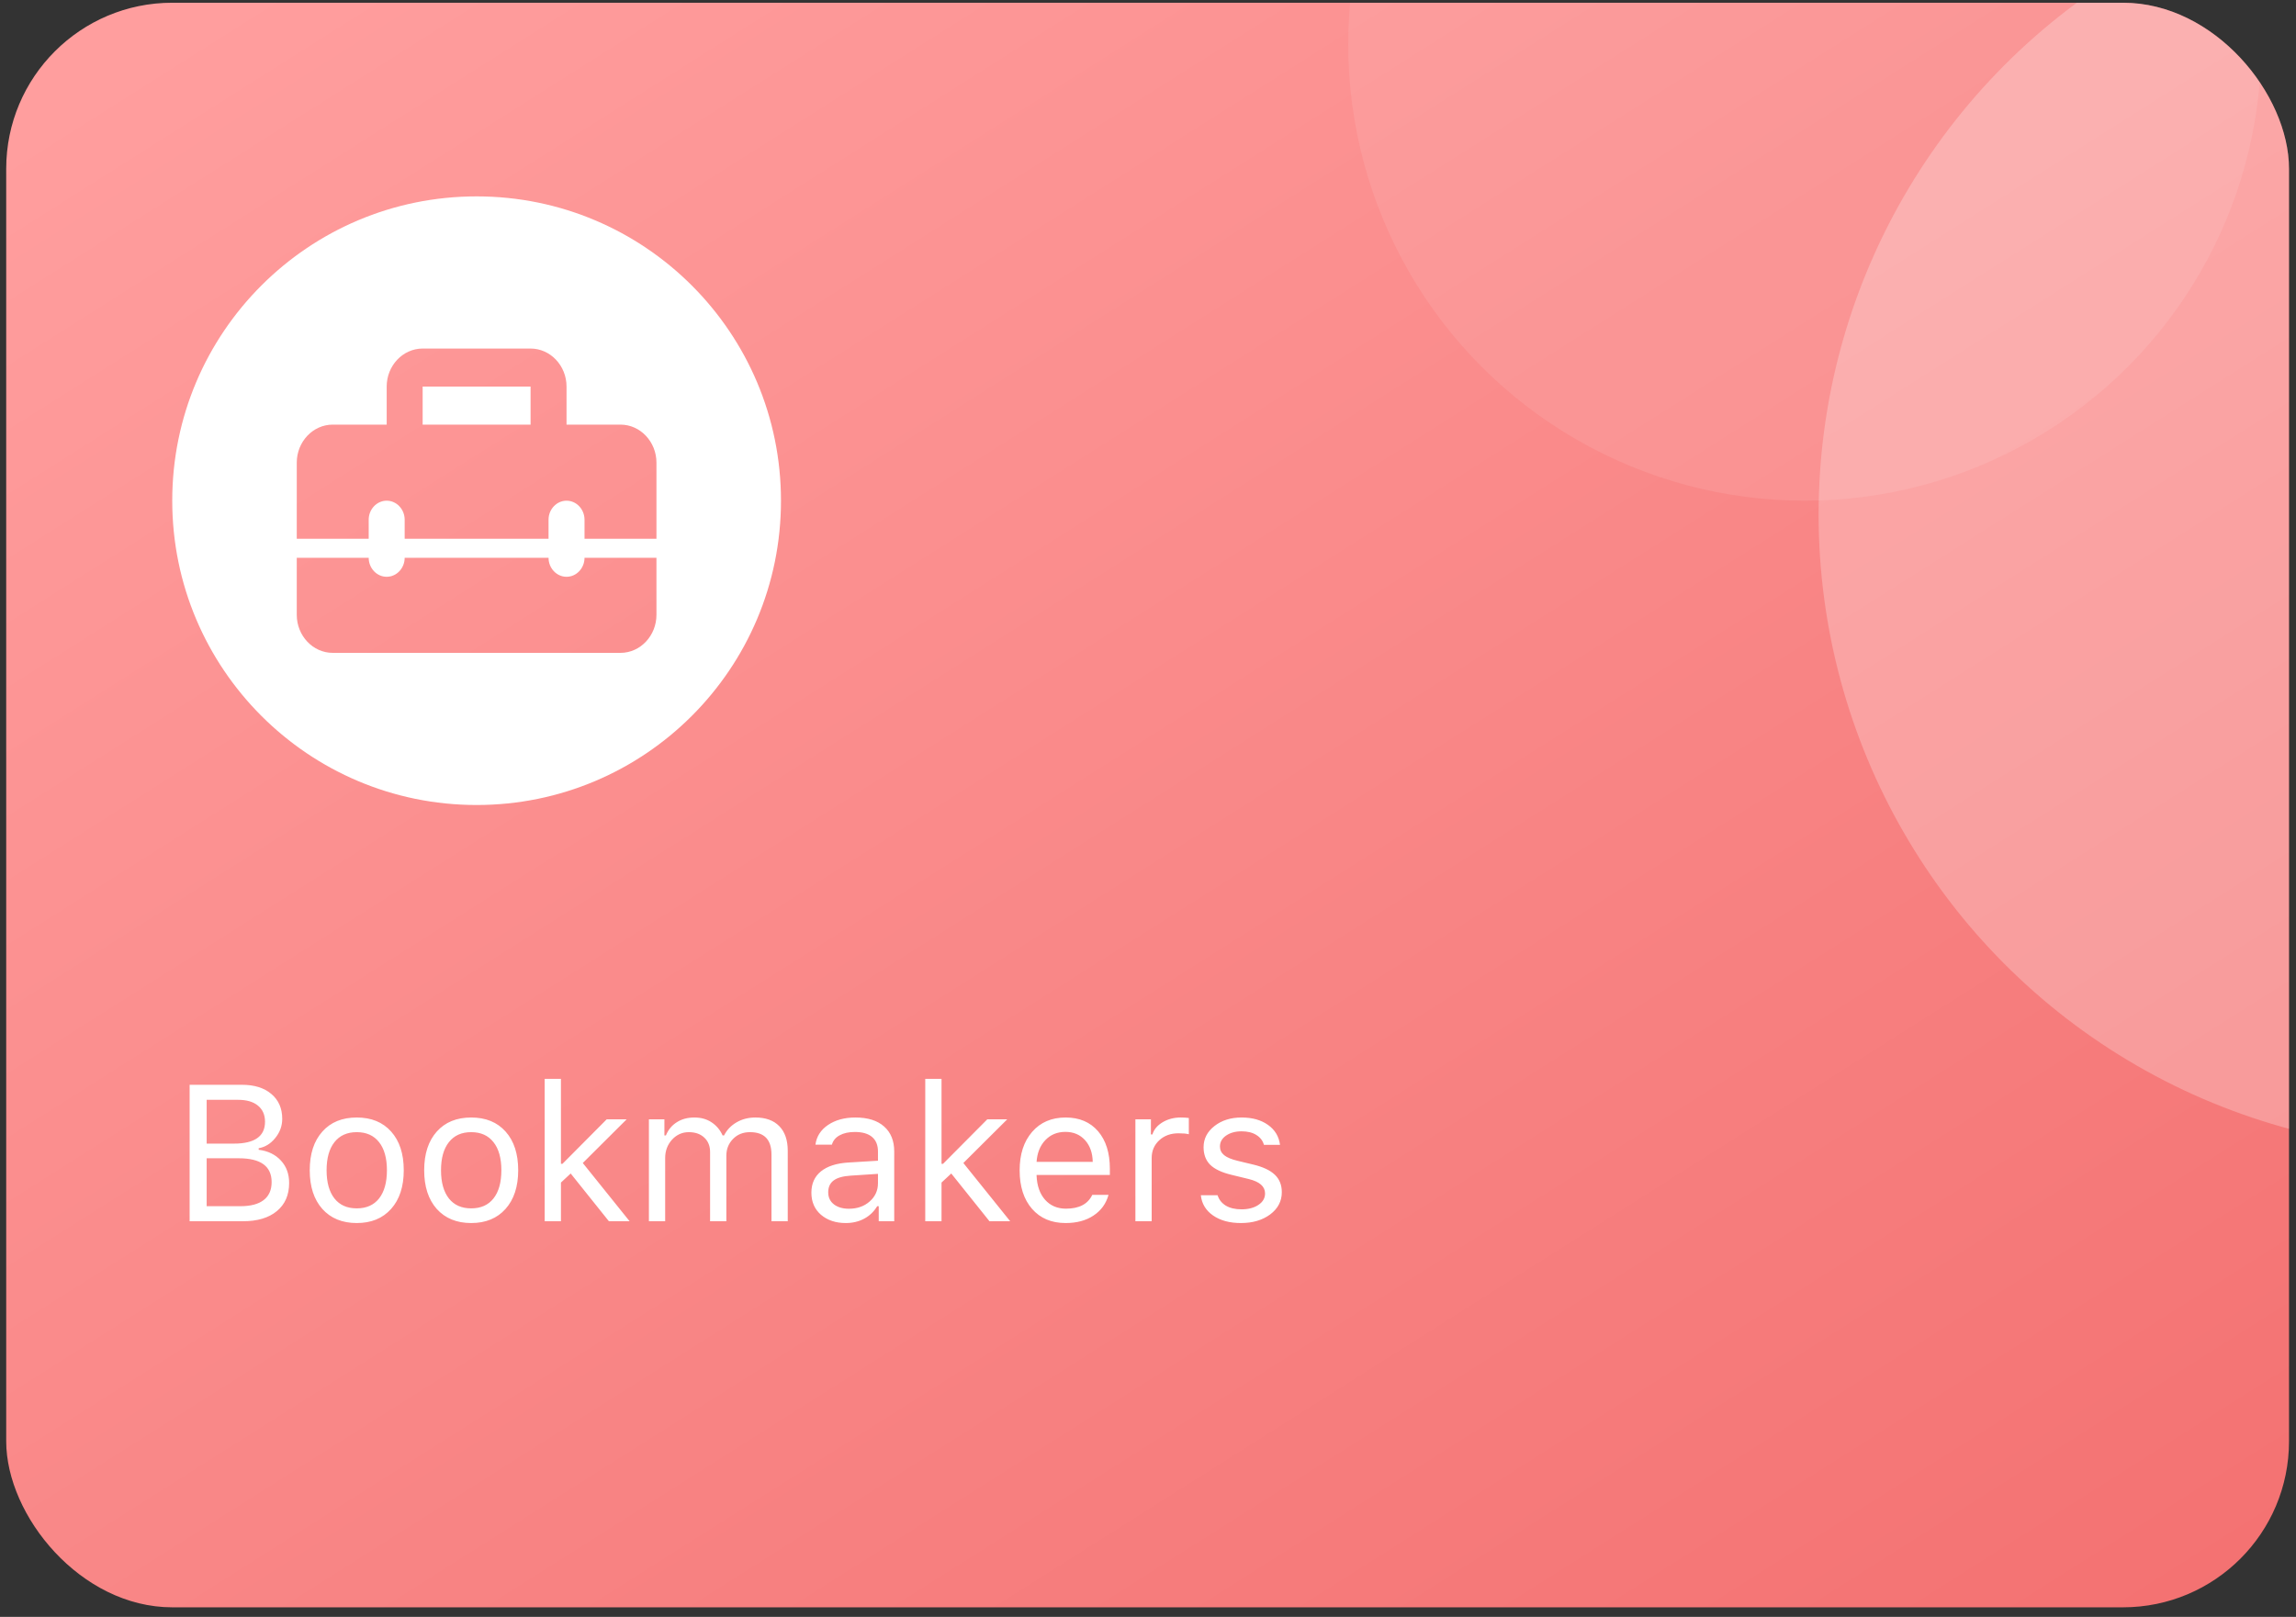 <svg width="115" height="81" viewBox="0 0 115 81" fill="none" xmlns="http://www.w3.org/2000/svg">
<rect x="0" y="0" width="115" height="81" fill="#333333" stroke="none"/>
<g clip-path="url(#clip0)">
<rect x="0.311" y="0.137" width="114.339" height="80.384" rx="8.316" fill="url(#paint0_linear)"/>
<circle cx="90.396" cy="2.216" r="22.868" fill="white" fill-opacity="0.09"/>
<circle cx="122.965" cy="25.777" r="31.876" fill="white" fill-opacity="0.25"/>
<path d="M12.165 61.18H9.498V54.344H12.113C12.739 54.344 13.231 54.497 13.591 54.804C13.954 55.11 14.136 55.525 14.136 56.05C14.136 56.403 14.021 56.722 13.79 57.006C13.563 57.291 13.285 57.463 12.956 57.523V57.599C13.424 57.658 13.795 57.839 14.07 58.139C14.344 58.435 14.482 58.81 14.482 59.261C14.482 59.864 14.277 60.335 13.866 60.673C13.459 61.011 12.892 61.18 12.165 61.18ZM10.351 55.097V57.291H11.715C12.754 57.291 13.274 56.926 13.274 56.196C13.274 55.849 13.155 55.579 12.918 55.386C12.685 55.194 12.356 55.097 11.933 55.097H10.351ZM10.351 60.426H12.037C12.552 60.426 12.942 60.324 13.207 60.119C13.473 59.913 13.605 59.613 13.605 59.219C13.605 58.423 13.056 58.025 11.957 58.025H10.351V60.426ZM16.751 60.038C17.013 60.37 17.386 60.535 17.869 60.535C18.352 60.535 18.725 60.37 18.987 60.038C19.249 59.703 19.38 59.233 19.38 58.626C19.38 58.02 19.249 57.551 18.987 57.219C18.725 56.885 18.352 56.717 17.869 56.717C17.386 56.717 17.013 56.885 16.751 57.219C16.489 57.551 16.358 58.02 16.358 58.626C16.358 59.233 16.489 59.703 16.751 60.038ZM19.588 60.564C19.168 61.034 18.595 61.27 17.869 61.27C17.142 61.27 16.568 61.034 16.145 60.564C15.724 60.09 15.514 59.444 15.514 58.626C15.514 57.805 15.724 57.16 16.145 56.689C16.564 56.218 17.139 55.983 17.869 55.983C18.598 55.983 19.173 56.218 19.593 56.689C20.013 57.16 20.223 57.805 20.223 58.626C20.223 59.444 20.012 60.09 19.588 60.564ZM22.483 60.038C22.745 60.37 23.117 60.535 23.601 60.535C24.084 60.535 24.456 60.37 24.718 60.038C24.981 59.703 25.112 59.233 25.112 58.626C25.112 58.02 24.981 57.551 24.718 57.219C24.456 56.885 24.084 56.717 23.601 56.717C23.117 56.717 22.745 56.885 22.483 57.219C22.221 57.551 22.089 58.02 22.089 58.626C22.089 59.233 22.221 59.703 22.483 60.038ZM25.32 60.564C24.9 61.034 24.327 61.27 23.601 61.27C22.874 61.27 22.299 61.034 21.876 60.564C21.456 60.09 21.246 59.444 21.246 58.626C21.246 57.805 21.456 57.16 21.876 56.689C22.296 56.218 22.871 55.983 23.601 55.983C24.33 55.983 24.905 56.218 25.325 56.689C25.745 57.16 25.955 57.805 25.955 58.626C25.955 59.444 25.743 60.09 25.32 60.564ZM28.172 58.304L30.389 56.073H31.388L29.19 58.262L31.535 61.18H30.498L28.584 58.788L28.096 59.242V61.18H27.281V54.046H28.096V58.304H28.172ZM32.502 61.18V56.073H33.278V56.879H33.354C33.471 56.594 33.653 56.375 33.899 56.22C34.145 56.062 34.439 55.983 34.78 55.983C35.115 55.983 35.402 56.064 35.642 56.225C35.885 56.386 36.069 56.604 36.192 56.879H36.267C36.406 56.604 36.615 56.386 36.893 56.225C37.171 56.064 37.483 55.983 37.831 55.983C38.352 55.983 38.753 56.128 39.034 56.419C39.315 56.706 39.456 57.117 39.456 57.651V61.18H38.641V57.84C38.641 57.092 38.282 56.717 37.565 56.717C37.218 56.717 36.934 56.831 36.713 57.059C36.492 57.286 36.381 57.565 36.381 57.897V61.18H35.566V57.712C35.566 57.409 35.468 57.167 35.273 56.987C35.08 56.807 34.823 56.717 34.501 56.717C34.169 56.717 33.888 56.844 33.657 57.096C33.43 57.349 33.316 57.655 33.316 58.015V61.18H32.502ZM42.516 60.554C42.936 60.554 43.283 60.433 43.558 60.19C43.836 59.947 43.975 59.642 43.975 59.275V58.806L42.601 58.896C42.216 58.922 41.933 59.002 41.753 59.138C41.573 59.274 41.483 59.471 41.483 59.73C41.483 59.986 41.579 60.188 41.772 60.337C41.965 60.482 42.212 60.554 42.516 60.554ZM42.364 61.27C41.862 61.27 41.448 61.132 41.123 60.858C40.801 60.58 40.64 60.21 40.64 59.749C40.64 59.294 40.801 58.938 41.123 58.678C41.445 58.42 41.904 58.273 42.501 58.238L43.975 58.148V57.684C43.975 57.368 43.877 57.126 43.681 56.959C43.485 56.792 43.198 56.708 42.819 56.708C42.512 56.708 42.258 56.763 42.056 56.874C41.854 56.984 41.724 57.141 41.668 57.343H40.843C40.897 56.935 41.107 56.607 41.473 56.357C41.843 56.108 42.301 55.983 42.847 55.983C43.466 55.983 43.945 56.133 44.282 56.433C44.62 56.733 44.789 57.15 44.789 57.684V61.18H44.013V60.426H43.937C43.773 60.698 43.555 60.907 43.283 61.052C43.011 61.197 42.705 61.27 42.364 61.27ZM47.234 58.304L49.451 56.073H50.45L48.252 58.262L50.597 61.18H49.56L47.646 58.788L47.158 59.242V61.18H46.343V54.046H47.158V58.304H47.234ZM53.363 56.703C52.956 56.703 52.621 56.841 52.359 57.115C52.097 57.39 51.95 57.753 51.919 58.205H54.732C54.723 57.753 54.593 57.39 54.344 57.115C54.094 56.841 53.768 56.703 53.363 56.703ZM54.709 59.858H55.523C55.4 60.3 55.149 60.646 54.77 60.895C54.395 61.145 53.929 61.27 53.373 61.27C52.666 61.27 52.105 61.033 51.691 60.559C51.278 60.082 51.071 59.44 51.071 58.631C51.071 57.826 51.279 57.183 51.696 56.703C52.113 56.223 52.672 55.983 53.373 55.983C54.061 55.983 54.603 56.212 54.998 56.67C55.392 57.128 55.59 57.755 55.59 58.551V58.863H51.919V58.901C51.941 59.407 52.083 59.807 52.345 60.104C52.61 60.401 52.959 60.55 53.392 60.55C54.052 60.55 54.491 60.319 54.709 59.858ZM56.869 61.18V56.073H57.646V56.831H57.721C57.797 56.582 57.968 56.378 58.233 56.22C58.498 56.062 58.8 55.983 59.138 55.983C59.293 55.983 59.428 55.991 59.545 56.007V56.822C59.435 56.79 59.261 56.774 59.024 56.774C58.636 56.774 58.315 56.891 58.063 57.125C57.81 57.358 57.684 57.655 57.684 58.015V61.18H56.869ZM60.284 57.471C60.284 57.047 60.466 56.694 60.829 56.41C61.192 56.125 61.645 55.983 62.188 55.983C62.722 55.983 63.163 56.106 63.51 56.353C63.858 56.599 64.058 56.932 64.112 57.352H63.306C63.25 57.144 63.123 56.98 62.928 56.859C62.735 56.736 62.487 56.675 62.184 56.675C61.877 56.675 61.62 56.746 61.412 56.888C61.206 57.03 61.104 57.213 61.104 57.437C61.104 57.611 61.175 57.756 61.317 57.873C61.462 57.987 61.686 58.08 61.99 58.153L62.776 58.342C63.262 58.459 63.621 58.628 63.851 58.849C64.085 59.07 64.202 59.362 64.202 59.725C64.202 60.177 64.007 60.548 63.619 60.839C63.231 61.126 62.743 61.27 62.155 61.27C61.587 61.27 61.121 61.143 60.758 60.891C60.395 60.638 60.191 60.3 60.147 59.877H60.985C61.055 60.098 61.192 60.272 61.397 60.398C61.603 60.521 61.865 60.583 62.184 60.583C62.528 60.583 62.811 60.509 63.032 60.36C63.253 60.212 63.363 60.021 63.363 59.787C63.363 59.44 63.093 59.2 62.553 59.067L61.677 58.854C61.194 58.737 60.84 58.57 60.616 58.352C60.395 58.131 60.284 57.837 60.284 57.471Z" fill="white"/>
<g clip-path="url(#clip1)">
<path fill-rule="evenodd" clip-rule="evenodd" d="M23.872 40.328C32.292 40.328 39.117 33.503 39.117 25.083C39.117 16.663 32.292 9.838 23.872 9.838C15.452 9.838 8.627 16.663 8.627 25.083C8.627 33.503 15.452 40.328 23.872 40.328ZM27.475 27.942C27.475 28.466 27.881 28.895 28.376 28.895C28.872 28.895 29.277 28.466 29.277 27.942H32.88V30.8C32.88 31.849 32.07 32.706 31.079 32.706H16.665C15.674 32.706 14.864 31.849 14.864 30.8V27.942H18.467C18.467 28.466 18.872 28.895 19.368 28.895C19.863 28.895 20.269 28.466 20.269 27.942H27.475ZM28.376 21.272H31.079C32.07 21.272 32.88 22.13 32.88 23.178V26.989H29.277V26.036C29.277 25.512 28.872 25.083 28.376 25.083C27.881 25.083 27.475 25.512 27.475 26.036V26.989H20.269V26.036C20.269 25.512 19.863 25.083 19.368 25.083C18.872 25.083 18.467 25.512 18.467 26.036V26.989H14.864V23.178C14.864 22.13 15.674 21.272 16.665 21.272H19.368V19.366C19.368 18.318 20.178 17.461 21.169 17.461H26.575C27.566 17.461 28.376 18.318 28.376 19.366V21.272ZM21.169 21.272H26.575V19.366H21.169V21.272Z" fill="white"/>
</g>
</g>
<defs>
<linearGradient id="paint0_linear" x1="11.275" y1="0.137" x2="105.926" y2="149.721" gradientUnits="userSpaceOnUse">
<stop stop-color="#FF9E9E"/>
<stop offset="1" stop-color="#EE5D5D"/>
</linearGradient>
<clipPath id="clip0">
<rect x="0.311" y="0.137" width="114.339" height="80.384" rx="8.316" fill="white"/>
</clipPath>
<clipPath id="clip1">
<rect width="30.49" height="30.49" fill="white" transform="translate(8.627 9.838)"/>
</clipPath>
</defs>
</svg>
